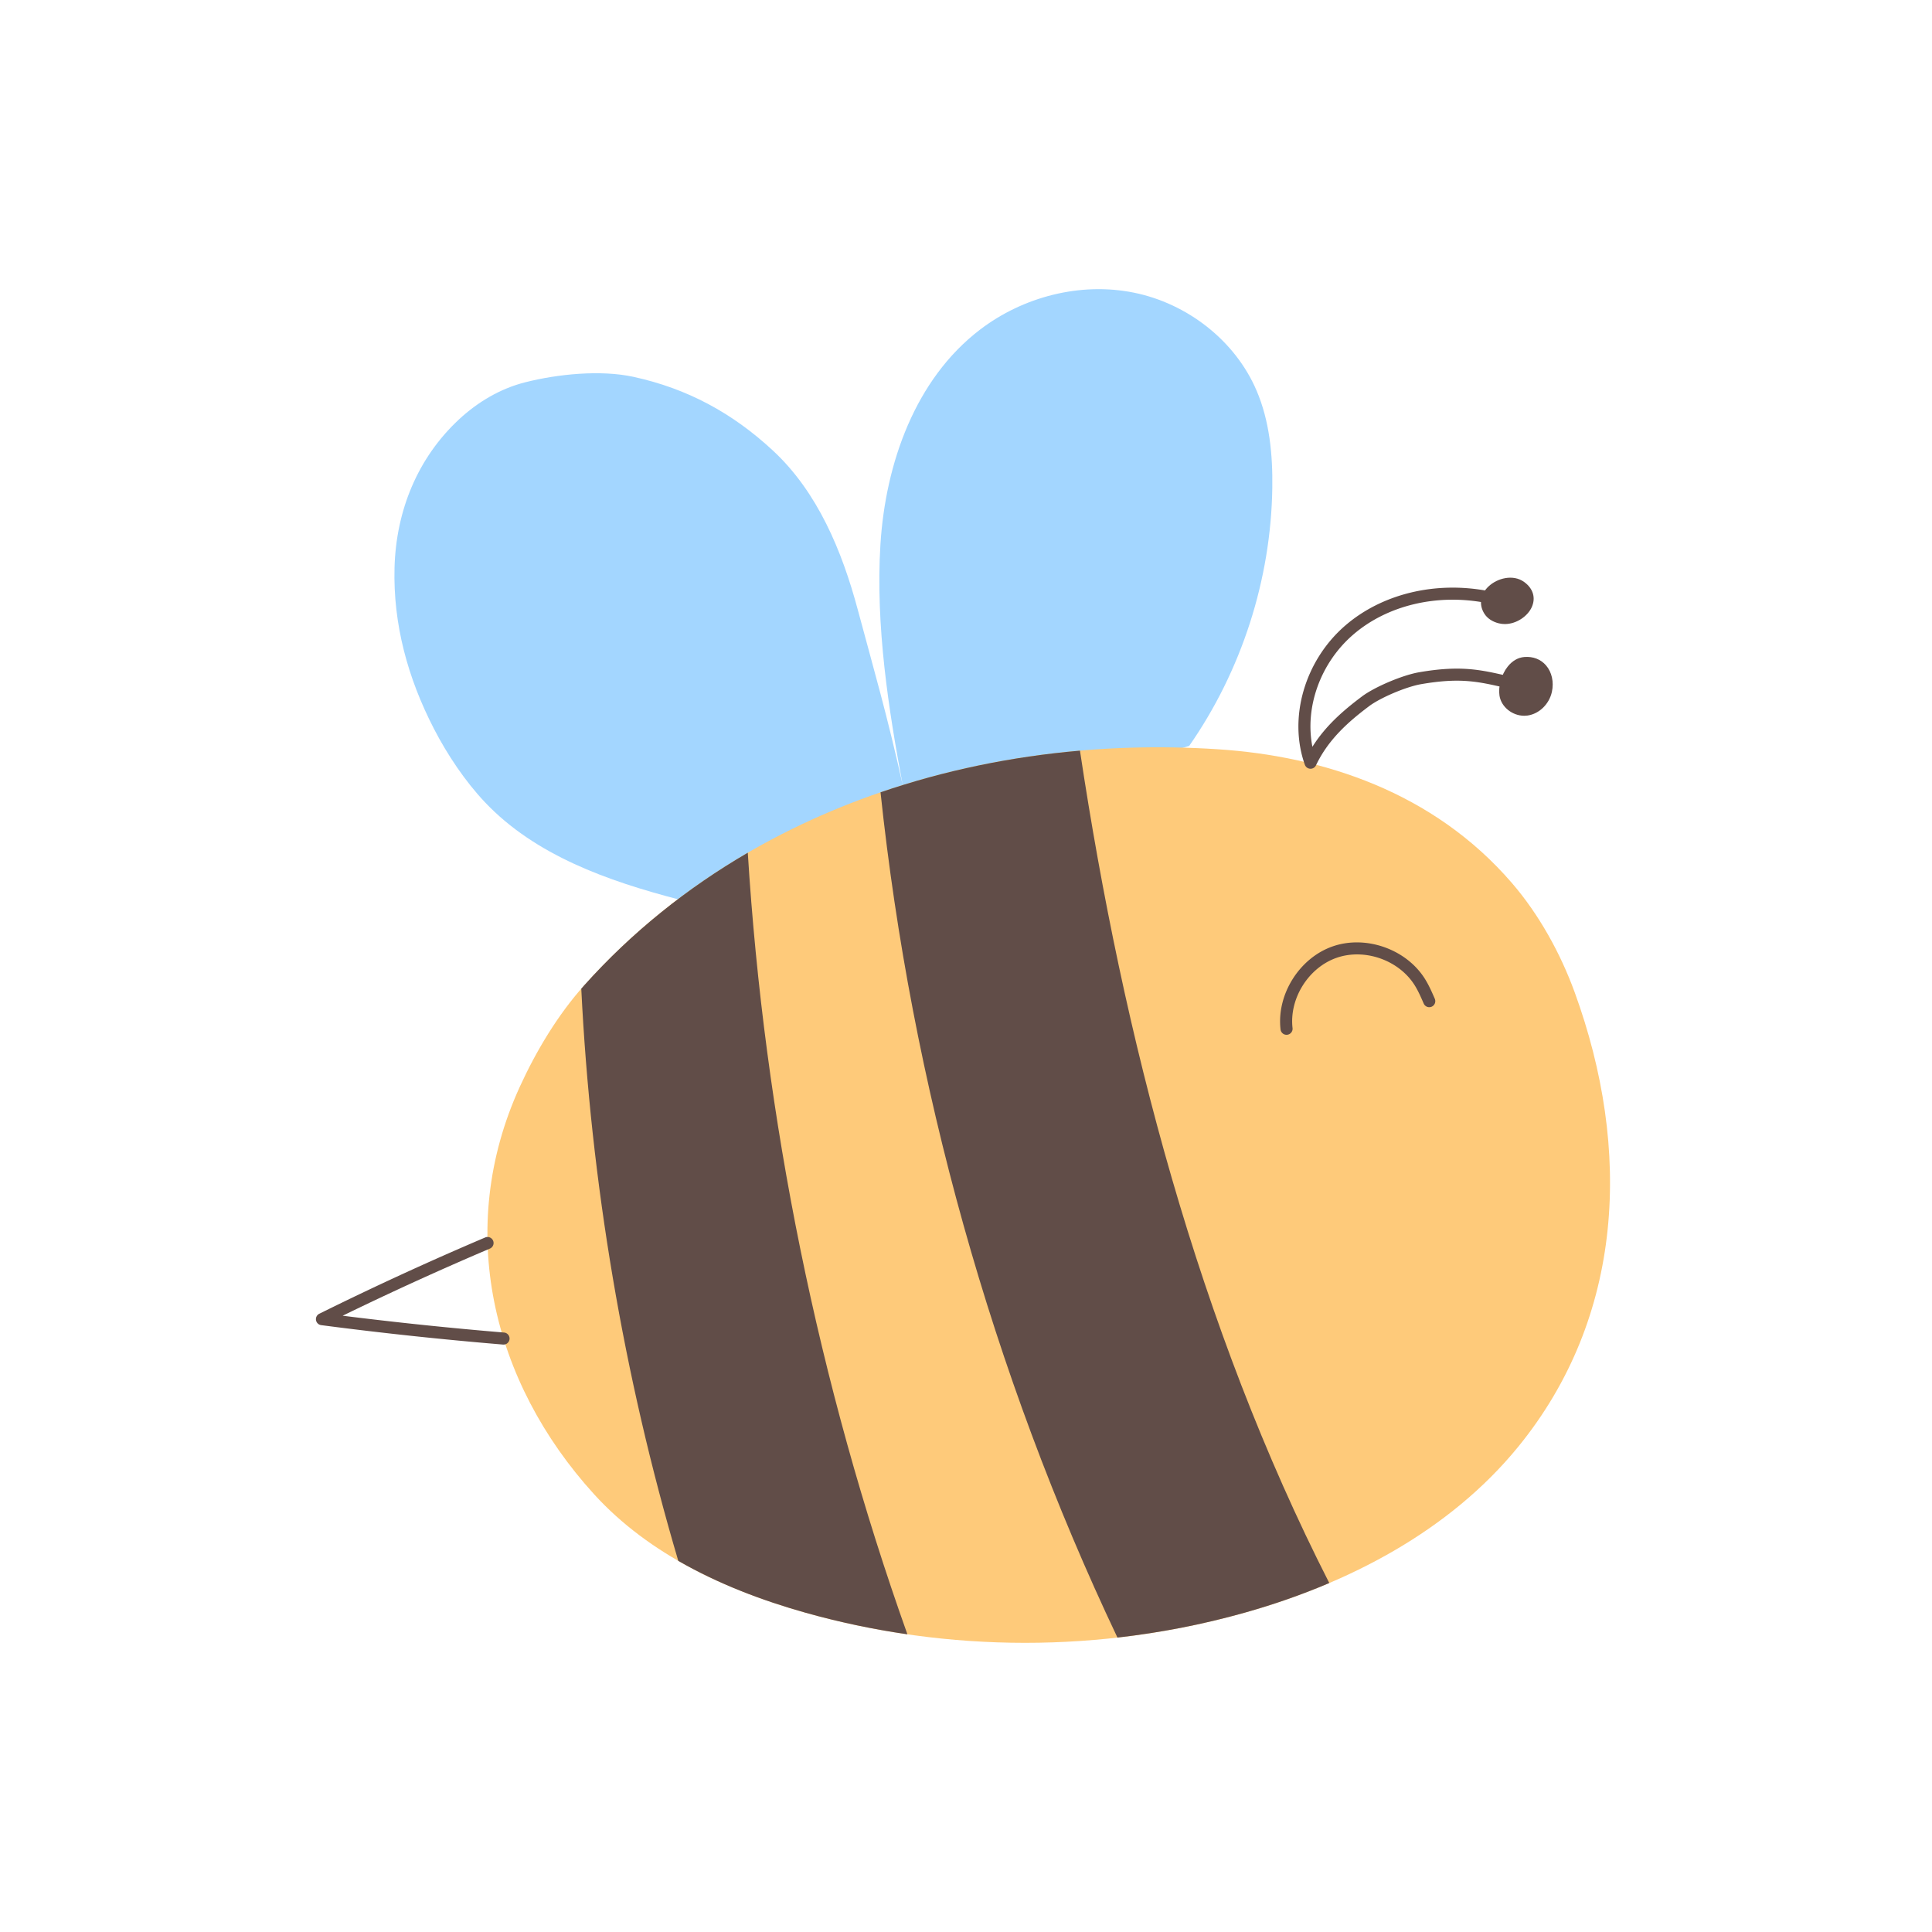 <svg xmlns="http://www.w3.org/2000/svg" viewBox="0 0 960 960"><path d="M624.366 194.045c-10.637-24.867-34.482-43.285-60.994-48.636-26.512-5.351-55.032 2.024-76.506 18.467-32.089 24.57-46.869 66.335-49.384 106.672-2.514 40.336 4.135 82.609 11.068 119.54-7.731-34.856-14.477-57.855-22.317-87.099s-19.965-58.49-42.155-79.088c-20.12-18.677-42.534-30.832-69.36-36.662-16.314-3.545-37.756-1.365-53.932 2.765-12.202 3.116-23.371 9.74-32.609 18.299-20.694 19.173-31.372 45.518-32.134 73.718s6.631 54.997 19.561 80.069c6.584 12.769 15.472 26.095 25.348 36.527 25.018 26.426 61.056 39.129 96.268 48.312l253.678-76.286c26.048-37.393 40.628-82.661 41.3-128.227.243-16.454-1.361-33.242-7.833-48.372z" fill="#a3d6ff"/><path d="M258.254 540.076c8.115-17.774 18.888-35.779 31.925-50.334 78.58-87.732 197.585-125.163 315.109-117.43 51.905 3.415 106.844 21.062 145.974 66.45 13.464 15.617 24.135 34.938 31.192 54.312 28.475 78.172 24.509 161.37-28.079 225.837-34.068 41.764-84.223 67.906-136.109 82.486-70.821 19.9-147.124 19.89-217.94-.028-39.163-11.015-77.703-28.77-105.096-58.849-50.854-55.841-69.238-131.777-36.975-202.443z" fill="#feca7a"/><g fill="#614d48"><path d="M290.178 489.742c-.453.505-.897 1.025-1.344 1.539 4.726 95.889 20.96 192.229 48.201 284.293v.004c19.674 11.356 41.383 19.628 63.289 25.79 16.598 4.668 33.499 8.229 50.558 10.709-44.298-124.248-71.128-256.714-79.308-388.362-30.065 17.489-57.589 39.444-81.397 66.026zM437.529 393.692c15.328 144.631 55.349 288.619 117.723 420.013 21.288-2.418 42.383-6.513 63.012-12.31 14.316-4.022 28.497-8.93 42.247-14.798-64.843-127.319-102.452-271.056-123.882-413.606-33.948 2.939-67.327 9.795-99.101 20.701z"/></g><path d="M639.273 514.182a3 3 0 0 1-2.976-2.656c-2.008-17.38 9.361-35.504 25.881-41.262 16.52-5.761 36.691 1.373 45.922 16.234 1.956 3.149 3.412 6.494 4.82 9.729a3 3 0 1 1-5.501 2.394c-1.323-3.038-2.691-6.18-4.416-8.958-7.809-12.574-24.873-18.605-38.851-13.734-13.976 4.871-23.594 20.204-21.896 34.908a3 3 0 0 1-2.984 3.344zM651.201 381.987c-.051 0-.103 0-.154-.004a3 3 0 0 1-2.672-1.99c-8.313-23.356-.045-51.809 20.105-69.191 18.298-15.784 44.879-22.178 71.107-17.101a3 3 0 1 1-1.141 5.891c-24.436-4.729-49.128 1.158-66.047 15.753-16.359 14.111-24.134 36.163-20.268 55.729 6.666-10.631 15.663-18.275 24.564-24.97 6.337-4.767 20.152-10.626 28.428-12.057 20.603-3.564 30.49-1.285 44.174 1.872 1.614.372 2.621 1.982 2.249 3.597s-1.978 2.625-3.598 2.249c-13.484-3.11-22.392-5.163-41.803-1.806-7.405 1.28-20.206 6.699-25.844 10.939-10.037 7.549-20.181 16.332-26.393 29.378a3 3 0 0 1-2.708 1.71z" fill="#614d48"/><g fill="#614d48"><path d="M761.09 301.757c2.14-4.666.72-9.382-3.799-12.614-5.458-3.907-13.291-1.893-17.709 2.311-4.086 3.887-4.838 9.083-1.96 13.562 1.461 2.275 4.004 3.951 7.161 4.719.987.24 1.981.353 2.966.353 5.806 0 11.307-3.893 13.341-8.33zM768.189 330.6c-2.594-2.994-6.39-4.479-10.681-4.146-3.157.235-6.039 1.881-8.333 4.759-3.105 3.895-4.788 9.825-4.092 14.421.858 5.663 6.388 10.023 12.295 10.023.545 0 1.094-.037 1.643-.114 5.776-.81 10.751-5.631 12.099-11.726 1.085-4.905-.011-9.847-2.931-13.218z"/></g><path d="M250.204 668.117c-.083 0-.176-.004-.259-.011a1935.75 1935.75 0 0 1-90.35-9.651 3 3 0 0 1-.943-5.663 1578.478 1578.478 0 0 1 82.43-37.896c1.524-.651 3.286.062 3.935 1.587a3 3 0 0 1-1.587 3.935 1573.694 1573.694 0 0 0-73.163 33.354 1932.18 1932.18 0 0 0 80.147 8.353 3.005 3.005 0 0 1 2.785 2.992c0 1.657-1.338 3-2.995 3z" fill="#614d48"/></svg>